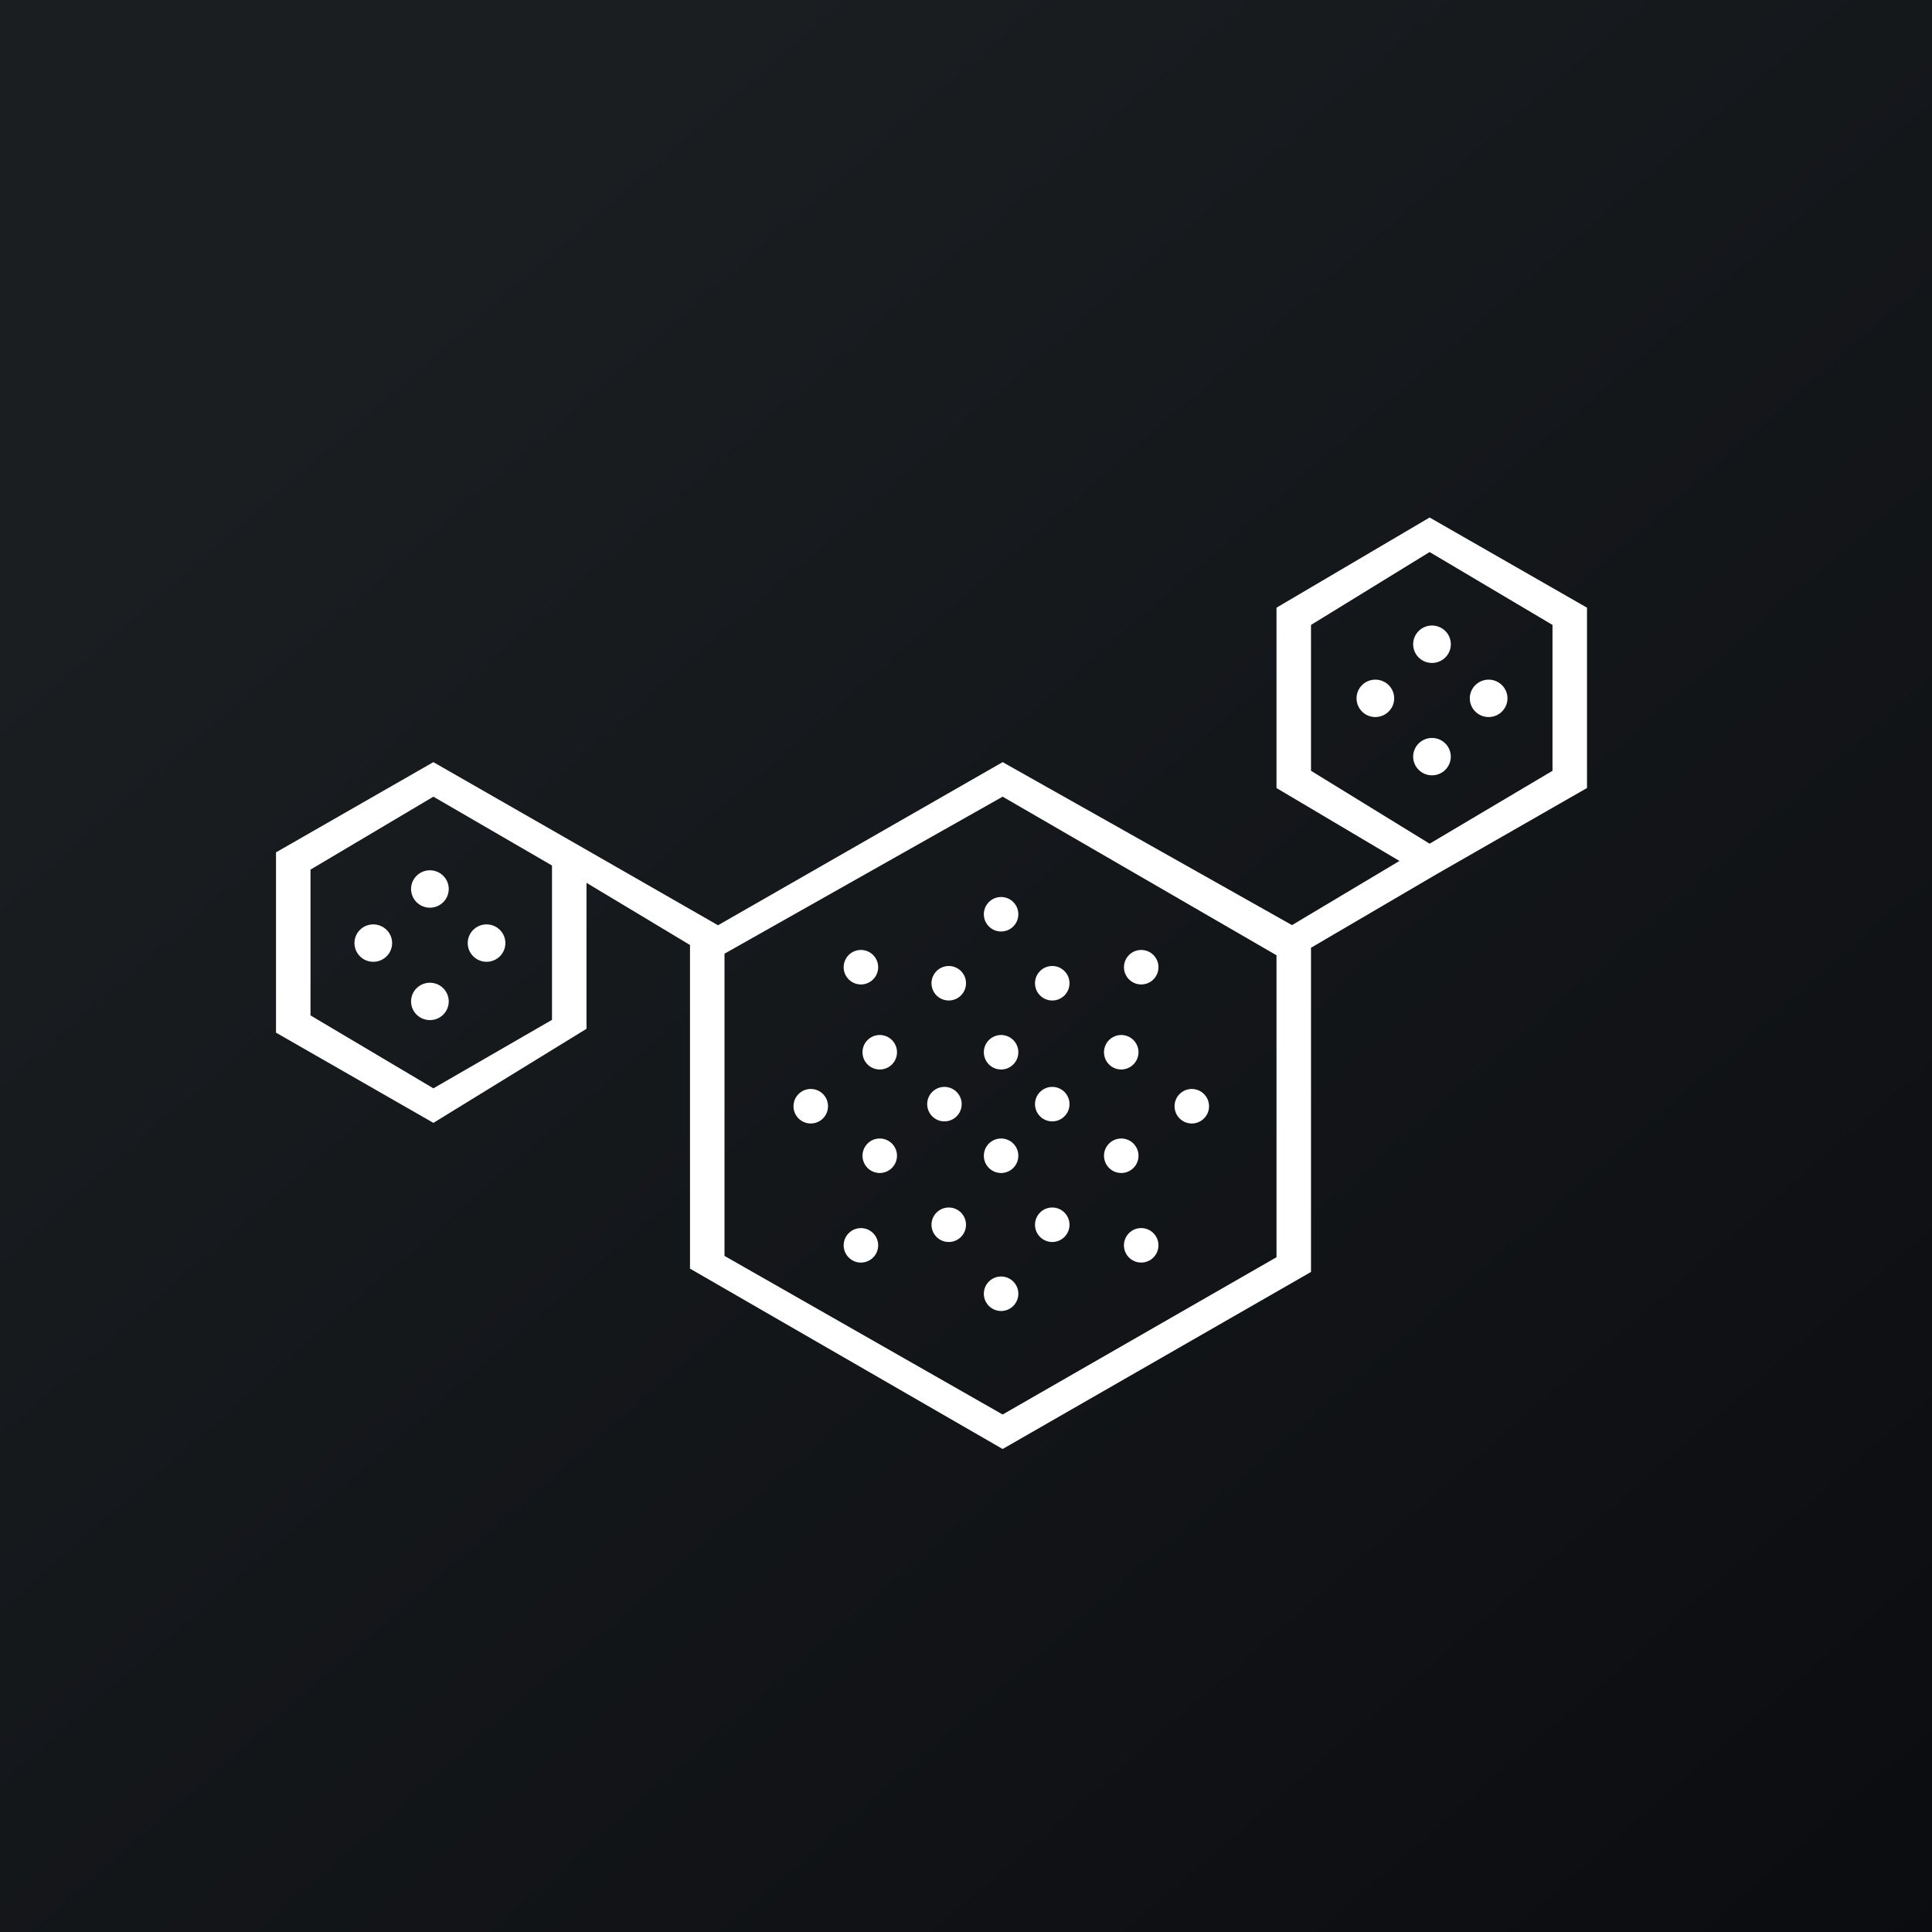 <svg width="56" height="56" viewBox="0 0 56 56" fill="none" xmlns="http://www.w3.org/2000/svg">
<rect x="0" y="0" width="56" height="56" fill="#808080" stroke="none"/>
<rect width="56" height="56" fill="url(#paint0_linear_229_18037)"/>
<path d="M41.507 18.131C41.205 18.131 40.961 18.375 40.961 18.674C40.961 18.973 41.205 19.216 41.507 19.216C41.809 19.216 42.053 18.973 42.053 18.674C42.053 18.375 41.809 18.131 41.507 18.131ZM41.507 21.39C41.205 21.39 40.961 21.634 40.961 21.931C40.961 22.23 41.206 22.473 41.507 22.473C41.809 22.473 42.052 22.23 42.052 21.931C42.052 21.633 41.809 21.39 41.507 21.39ZM39.864 19.7C39.564 19.7 39.32 19.942 39.32 20.242C39.32 20.541 39.564 20.784 39.864 20.784C40.166 20.784 40.411 20.541 40.411 20.242C40.412 19.942 40.166 19.7 39.864 19.7ZM43.149 19.7C42.847 19.7 42.603 19.944 42.603 20.242C42.603 20.541 42.847 20.784 43.149 20.784C43.45 20.784 43.695 20.541 43.695 20.242C43.695 19.944 43.45 19.7 43.149 19.7Z" fill="white"/>
<path d="M12.461 25.226C12.16 25.226 11.915 25.469 11.915 25.767C11.915 26.067 12.16 26.31 12.461 26.31C12.763 26.31 13.007 26.066 13.007 25.767C13.007 25.469 12.762 25.226 12.461 25.226ZM12.461 28.485C12.16 28.485 11.915 28.727 11.915 29.026C11.915 29.326 12.16 29.568 12.461 29.568C12.763 29.568 13.007 29.326 13.007 29.026C13.006 28.727 12.762 28.485 12.461 28.485ZM10.819 26.794C10.518 26.794 10.274 27.036 10.274 27.335C10.274 27.635 10.518 27.878 10.819 27.878C11.121 27.878 11.366 27.635 11.366 27.335C11.366 27.036 11.121 26.794 10.819 26.794ZM14.103 26.794C13.802 26.794 13.557 27.037 13.557 27.335C13.557 27.635 13.802 27.878 14.103 27.878C14.404 27.878 14.649 27.635 14.649 27.335C14.648 27.037 14.404 26.794 14.103 26.794Z" fill="white"/>
<path d="M29.017 31C29.293 31 29.517 30.776 29.517 30.5C29.517 30.224 29.293 30 29.017 30C28.741 30 28.517 30.224 28.517 30.5C28.517 30.776 28.741 31 29.017 31Z" fill="white"/>
<path d="M27.038 28.692C27.143 28.946 27.436 29.067 27.692 28.962C27.947 28.856 28.067 28.563 27.963 28.308C27.855 28.053 27.564 27.933 27.309 28.038C27.053 28.145 26.932 28.437 27.038 28.692Z" fill="white"/>
<path d="M29.017 27C29.293 27 29.517 26.776 29.517 26.5C29.517 26.224 29.293 26 29.017 26C28.741 26 28.517 26.224 28.517 26.5C28.517 26.776 28.741 27 29.017 27Z" fill="white"/>
<path d="M33.079 28.535C33.355 28.535 33.579 28.311 33.579 28.035C33.579 27.758 33.355 27.535 33.079 27.535C32.803 27.535 32.579 27.758 32.579 28.035C32.579 28.311 32.803 28.535 33.079 28.535Z" fill="white"/>
<path d="M24.954 28.535C25.23 28.535 25.454 28.311 25.454 28.035C25.454 27.758 25.23 27.535 24.954 27.535C24.678 27.535 24.454 27.758 24.454 28.035C24.454 28.311 24.678 28.535 24.954 28.535Z" fill="white"/>
<path d="M29.017 34C29.293 34 29.517 33.776 29.517 33.5C29.517 33.224 29.293 33 29.017 33C28.741 33 28.517 33.224 28.517 33.5C28.517 33.776 28.741 34 29.017 34Z" fill="white"/>
<path d="M30.5 36C30.776 36 31 35.776 31 35.5C31 35.224 30.776 35 30.5 35C30.224 35 30 35.224 30 35.5C30 35.776 30.224 36 30.5 36Z" fill="white"/>
<path d="M25.5 31C25.776 31 26 30.776 26 30.5C26 30.224 25.776 30 25.5 30C25.224 30 25 30.224 25 30.5C25 30.776 25.224 31 25.5 31Z" fill="white"/>
<path d="M32.5 34C32.776 34 33 33.776 33 33.5C33 33.224 32.776 33 32.5 33C32.224 33 32 33.224 32 33.5C32 33.776 32.224 34 32.5 34Z" fill="white"/>
<path d="M25.692 33.961C25.945 33.856 26.067 33.564 25.962 33.308C25.856 33.053 25.562 32.934 25.309 33.037C25.055 33.144 24.932 33.435 25.038 33.691C25.144 33.947 25.437 34.068 25.692 33.961Z" fill="white"/>
<path d="M32.69 30.961C32.946 30.855 33.068 30.563 32.962 30.309C32.855 30.053 32.563 29.933 32.309 30.038C32.053 30.145 31.933 30.436 32.038 30.691C32.142 30.946 32.435 31.068 32.69 30.961Z" fill="white"/>
<path d="M27.5 36C27.776 36 28 35.776 28 35.5C28 35.224 27.776 35 27.5 35C27.224 35 27 35.224 27 35.5C27 35.776 27.224 36 27.5 36Z" fill="white"/>
<path d="M30.5 29C30.776 29 31 28.776 31 28.5C31 28.224 30.776 28 30.5 28C30.224 28 30 28.224 30 28.5C30 28.776 30.224 29 30.5 29Z" fill="white"/>
<path d="M29.017 38C29.293 38 29.517 37.776 29.517 37.5C29.517 37.224 29.293 37 29.017 37C28.741 37 28.517 37.224 28.517 37.5C28.517 37.776 28.741 38 29.017 38Z" fill="white"/>
<path d="M33.078 36.596C33.354 36.596 33.578 36.373 33.578 36.096C33.578 35.82 33.354 35.596 33.078 35.596C32.802 35.596 32.578 35.82 32.578 36.096C32.578 36.373 32.802 36.596 33.078 36.596Z" fill="white"/>
<path d="M23.5 32.565C23.776 32.565 24.001 32.341 24 32.066C24.002 31.788 23.776 31.564 23.5 31.564C23.224 31.564 23 31.789 23 32.066C23 32.342 23.224 32.565 23.5 32.565Z" fill="white"/>
<path d="M34.545 32.565C34.819 32.565 35.045 32.341 35.045 32.065C35.045 31.788 34.819 31.565 34.545 31.564C34.269 31.564 34.045 31.788 34.045 32.065C34.045 32.342 34.27 32.565 34.545 32.565Z" fill="white"/>
<path d="M25.308 36.449C25.503 36.256 25.503 35.938 25.308 35.744C25.114 35.548 24.797 35.549 24.602 35.743C24.405 35.938 24.405 36.254 24.601 36.45C24.796 36.646 25.113 36.646 25.308 36.449Z" fill="white"/>
<path d="M27.374 32.504C27.65 32.504 27.875 32.28 27.875 32.004C27.875 31.728 27.65 31.504 27.374 31.504C27.098 31.504 26.875 31.728 26.875 32.004C26.876 32.28 27.099 32.504 27.374 32.504Z" fill="white"/>
<path d="M30.5 32.504C30.776 32.504 31 32.28 31 32.004C31 31.728 30.776 31.504 30.5 31.504C30.224 31.504 30 31.728 30 32.004C30 32.28 30.224 32.504 30.5 32.504Z" fill="white"/>
<path d="M46 17.614L41.438 15L37 17.614V22.842L40.564 24.955L37.449 26.815L29.062 22.091L20.812 26.819L16.905 24.579L12.561 22.091L8 24.706V29.932L12.562 32.547L17 29.82V25.589L20 27.391V36.772L29.062 42L38 36.868V27.471L41.655 25.33L46 22.841V17.614ZM16 29.561L12.562 31.546L9 29.432V25.206L12.562 23.092L16 25.087V29.561ZM37 36.441L29.062 41L21 36.403V27.643L29.062 23.092L37 27.689V36.441ZM45 22.342L41.438 24.455L38 22.342V18.114L41.438 16.001L45 18.114V22.342Z" fill="white"/>
<defs>
<linearGradient id="paint0_linear_229_18037" x1="10.418" y1="9.712" x2="68.147" y2="76.017" gradientUnits="userSpaceOnUse">
<stop stop-color="#1A1E21"/>
<stop offset="1" stop-color="#06060A"/>
</linearGradient>
</defs>
</svg>
